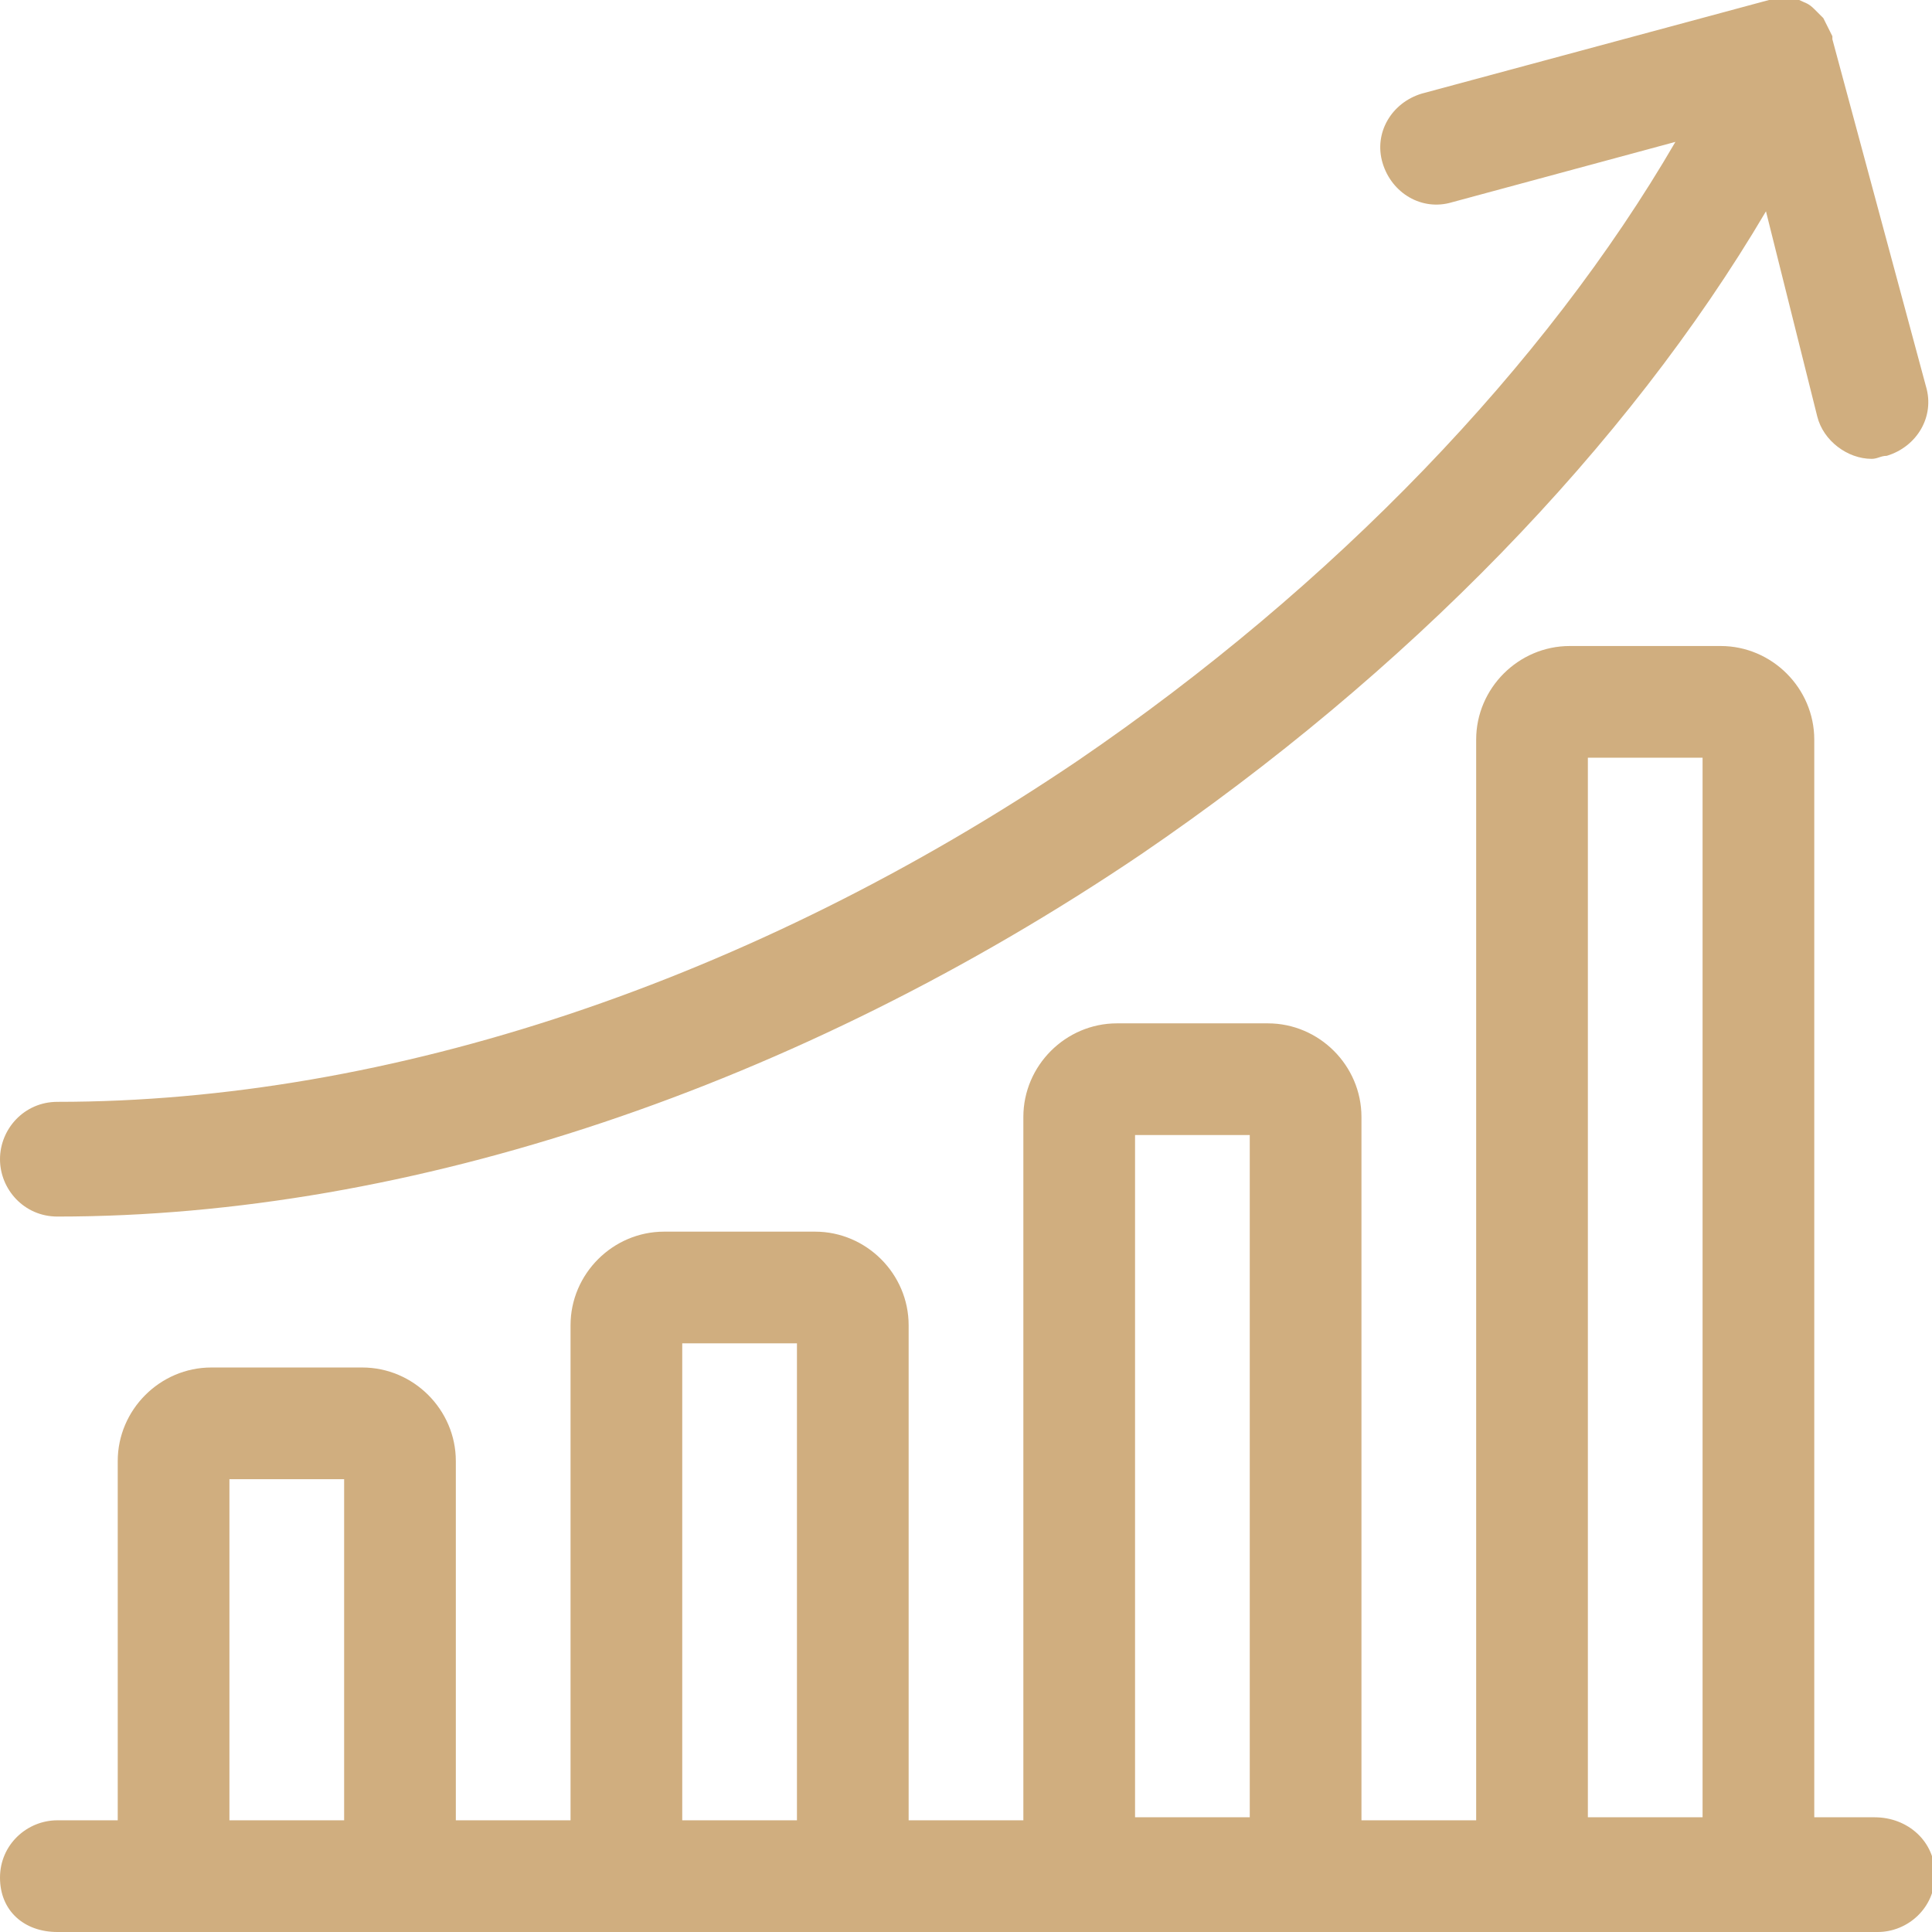 <svg xmlns="http://www.w3.org/2000/svg" width="64" height="64">
  <path d="M62.1 60.2h-2V24.5c0-1.7-1.4-3.1-3.1-3.1h-5c-1.7 0-3.1 1.4-3.1 3.1v35.8h-3.8V37c0-1.7-1.4-3.1-3.1-3.1h-5c-1.7 0-3.1 1.4-3.1 3.1v23.3h-3.8V43.9c0-1.7-1.4-3.1-3.1-3.1h-5c-1.7 0-3.1 1.4-3.1 3.1v16.4h-3.8V48.4c0-1.7-1.4-3.1-3.1-3.1H7c-1.7 0-3.1 1.4-3.1 3.1v11.9h-2c-1 0-1.9.8-1.9 1.9S.8 64 1.9 64h60.3c1 0 1.9-.8 1.9-1.9s-.9-1.9-2-1.9zm-54.5 0V49h3.8v11.3H7.6zm15 0V44.5h3.8v15.8h-3.8zm15 0V37.6h3.8v22.6h-3.8zm15 0V25.1h3.8v35.1h-3.8zM0 38.4c0-1 .8-1.9 1.9-1.9 11 0 23-4 33.8-11.3 8.5-5.8 15.5-13.1 19.8-20.5l-7.4 2c-1 .3-2-.3-2.3-1.3-.3-1 .3-2 1.3-2.3L58.6 0H59.6c.2.1.3.1.5.3l.1.1.1.1.1.1.3.6v.1l3.1 11.5c.3 1-.3 2-1.3 2.3-.2 0-.3.1-.5.1-.8 0-1.6-.6-1.8-1.4L58.5 7c-4.6 7.8-11.9 15.3-20.7 21.3-11.4 7.7-24.2 12-35.9 12-1.1 0-1.9-.9-1.9-1.9z" fill="#d0ae7f"/>
</svg>
